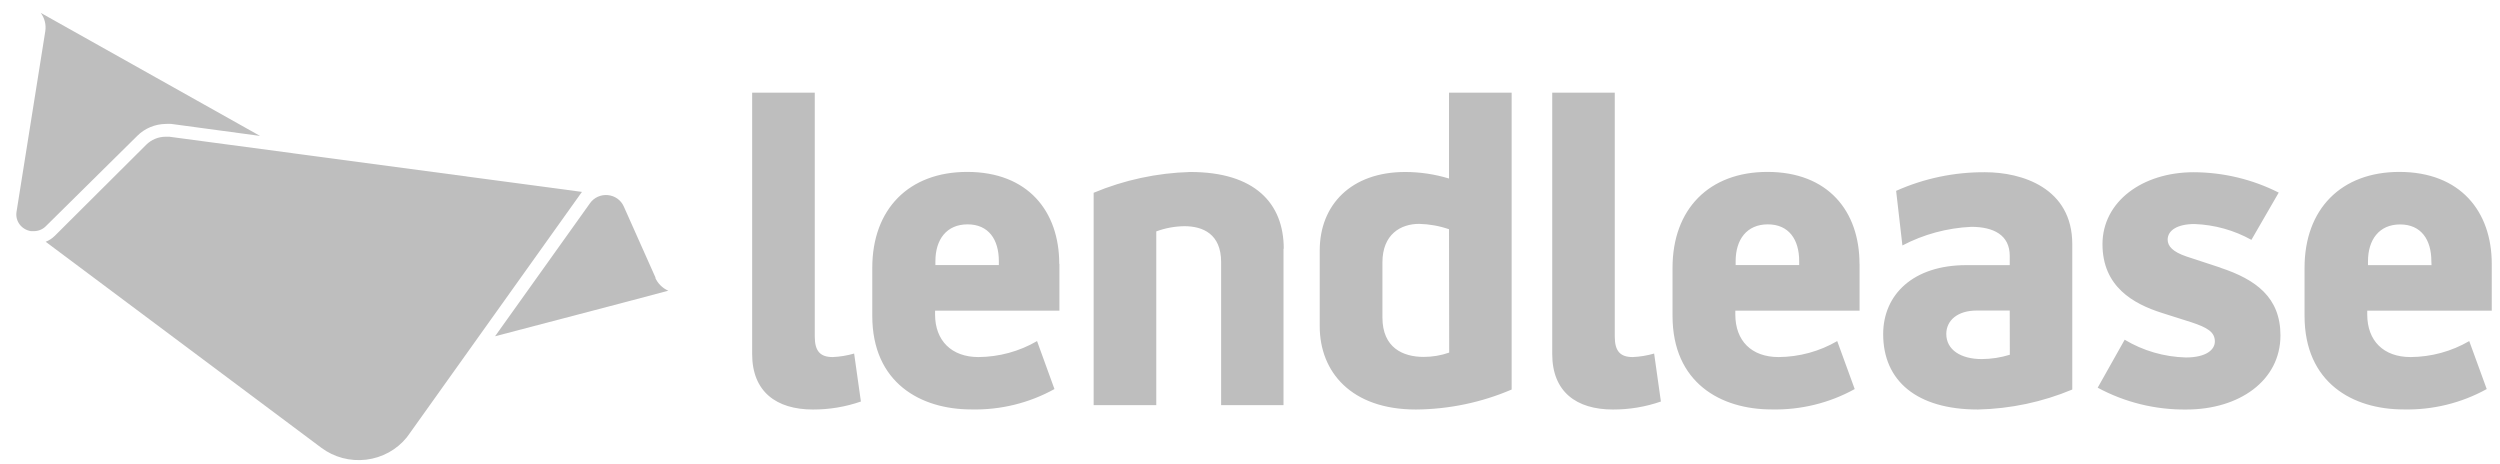 <?xml version="1.0" encoding="UTF-8"?>
<svg xmlns="http://www.w3.org/2000/svg" width="248" height="46" viewBox="0 0 248 46" fill="none">
  <path d="M127.324 24.675V40.188H121.136V25.999C121.136 23.207 119.319 22.438 117.494 22.438C116.539 22.451 115.595 22.625 114.703 22.954V40.188H108.49V19.123C111.521 17.854 114.774 17.154 118.075 17.061C124.467 17.061 127.348 20.154 127.348 24.675M220.303 26.562L216.898 25.444C215.523 24.976 215.032 24.413 215.032 23.771C215.032 22.866 215.973 22.224 217.7 22.224C219.683 22.298 221.618 22.837 223.34 23.794L226.049 19.107C223.446 17.789 220.555 17.095 217.618 17.085C212.511 17.085 208.566 20.011 208.566 24.223C208.566 28.434 211.627 30.139 214.443 31.035L217.414 31.979C218.961 32.495 219.714 32.931 219.714 33.875C219.714 34.668 218.895 35.461 216.833 35.461C214.686 35.403 212.594 34.796 210.768 33.7L208.091 38.459C210.781 39.914 213.818 40.661 216.898 40.624C222.096 40.624 226.221 37.785 226.221 33.272C226.221 29.489 223.765 27.72 220.27 26.562M82.602 35.421C81.358 35.421 80.826 34.819 80.826 33.399V9.193H74.613V35.12C74.613 38.855 77.011 40.624 80.645 40.624C82.266 40.629 83.875 40.361 85.401 39.831L84.73 35.072C84.037 35.272 83.323 35.389 82.602 35.421ZM143.742 9.193H149.955V38.641C146.963 39.925 143.732 40.6 140.46 40.624C134.027 40.624 130.917 36.881 130.917 32.368V24.841C130.917 20.328 134.027 17.061 139.396 17.061C140.871 17.062 142.336 17.282 143.742 17.711V9.193ZM143.742 22.74C142.79 22.411 141.79 22.232 140.779 22.208C138.954 22.208 137.137 23.239 137.137 26.031V31.495C137.137 34.501 139.175 35.405 141.23 35.405C142.092 35.406 142.948 35.261 143.759 34.977L143.742 22.74ZM105.094 26.174V30.821H92.759V31.202C92.759 33.788 94.396 35.421 97.064 35.421C99.113 35.405 101.12 34.858 102.875 33.835L104.602 38.594C102.094 39.985 99.241 40.684 96.352 40.616C91.343 40.616 86.53 37.991 86.53 31.329V26.57C86.53 20.725 90.173 17.053 95.943 17.053C101.975 17.053 105.077 20.963 105.077 26.166M99.086 25.904C99.086 23.763 98.071 22.256 95.984 22.256C93.897 22.256 92.792 23.763 92.792 25.904V26.293H99.086V25.904ZM161.962 35.421C160.718 35.421 160.186 34.819 160.186 33.399V9.193H153.981V35.12C153.981 38.855 156.363 40.624 160.005 40.624C161.626 40.629 163.235 40.361 164.761 39.831L164.09 35.072C163.398 35.272 162.683 35.389 161.962 35.421ZM205.57 24.238V38.641C202.613 39.88 199.436 40.553 196.215 40.624C190.142 40.624 186.811 37.785 186.811 33.145C186.811 29.227 189.782 26.301 195.061 26.301H199.366V25.381C199.366 23.319 197.77 22.502 195.552 22.502C193.16 22.612 190.824 23.244 188.718 24.35L188.096 18.933C190.863 17.694 193.879 17.063 196.927 17.085C200.561 17.085 205.57 18.631 205.57 24.223M199.366 30.805H196.092C194.177 30.805 193.072 31.797 193.072 33.129C193.072 34.715 194.537 35.62 196.583 35.62C197.531 35.615 198.472 35.471 199.374 35.191L199.366 30.805ZM184.47 26.174V30.821H172.144V31.202C172.144 33.788 173.731 35.421 176.441 35.421C178.489 35.405 180.496 34.858 182.252 33.835L183.987 38.594C181.479 39.984 178.626 40.683 175.737 40.616C170.719 40.616 165.915 37.991 165.915 31.329V26.57C165.915 20.725 169.557 17.053 175.327 17.053C181.36 17.053 184.462 20.963 184.462 26.166M178.479 25.904C178.479 23.763 177.456 22.256 175.368 22.256C173.281 22.256 172.176 23.763 172.176 25.904V26.293H178.479V25.904ZM247.182 26.174V30.821H234.831V31.202C234.831 33.788 236.427 35.421 239.136 35.421C241.185 35.405 243.192 34.858 244.948 33.835L246.683 38.594C244.174 39.983 241.321 40.682 238.432 40.616C233.415 40.616 228.611 37.991 228.611 31.329V26.57C228.611 20.725 232.253 17.053 238.023 17.053C244.064 17.061 247.182 20.971 247.182 26.174ZM241.191 25.912C241.191 23.771 240.176 22.264 238.089 22.264C236.002 22.264 234.905 23.794 234.905 25.912V26.301H241.207L241.191 25.912Z" fill="#BEBEBE"></path>
  <path d="M16.45 12.294C16.633 12.281 16.816 12.281 16.998 12.294L25.797 13.483L4.042 1.277C4.432 1.805 4.593 2.46 4.492 3.101L1.636 21.034C1.57 21.468 1.683 21.911 1.951 22.266C2.219 22.62 2.62 22.859 3.068 22.929H3.33C3.551 22.933 3.771 22.894 3.977 22.814C4.182 22.733 4.369 22.613 4.525 22.461L13.61 13.483C13.978 13.112 14.419 12.816 14.907 12.612C15.394 12.407 15.919 12.299 16.45 12.294Z" fill="#BEBEBE"></path>
  <path d="M57.716 19.035L16.792 13.563C16.667 13.555 16.541 13.555 16.416 13.563C16.059 13.566 15.707 13.638 15.38 13.774C15.053 13.91 14.757 14.108 14.508 14.356L5.415 23.413C5.163 23.659 4.863 23.853 4.531 23.984L31.869 44.414C33.134 45.364 34.737 45.79 36.326 45.599C37.915 45.407 39.361 44.613 40.348 43.391L40.536 43.137L57.626 19.178L57.716 19.059" fill="#BEBEBE"></path>
  <path d="M65.037 27.561L61.87 20.462C61.733 20.159 61.516 19.896 61.24 19.701C60.965 19.507 60.64 19.387 60.3 19.355C59.96 19.322 59.618 19.378 59.308 19.517C58.998 19.656 58.733 19.873 58.538 20.145L49.109 33.358L61.722 30.051L66.297 28.837C65.717 28.584 65.255 28.128 65.004 27.561" fill="#BEBEBE"></path>
</svg>

